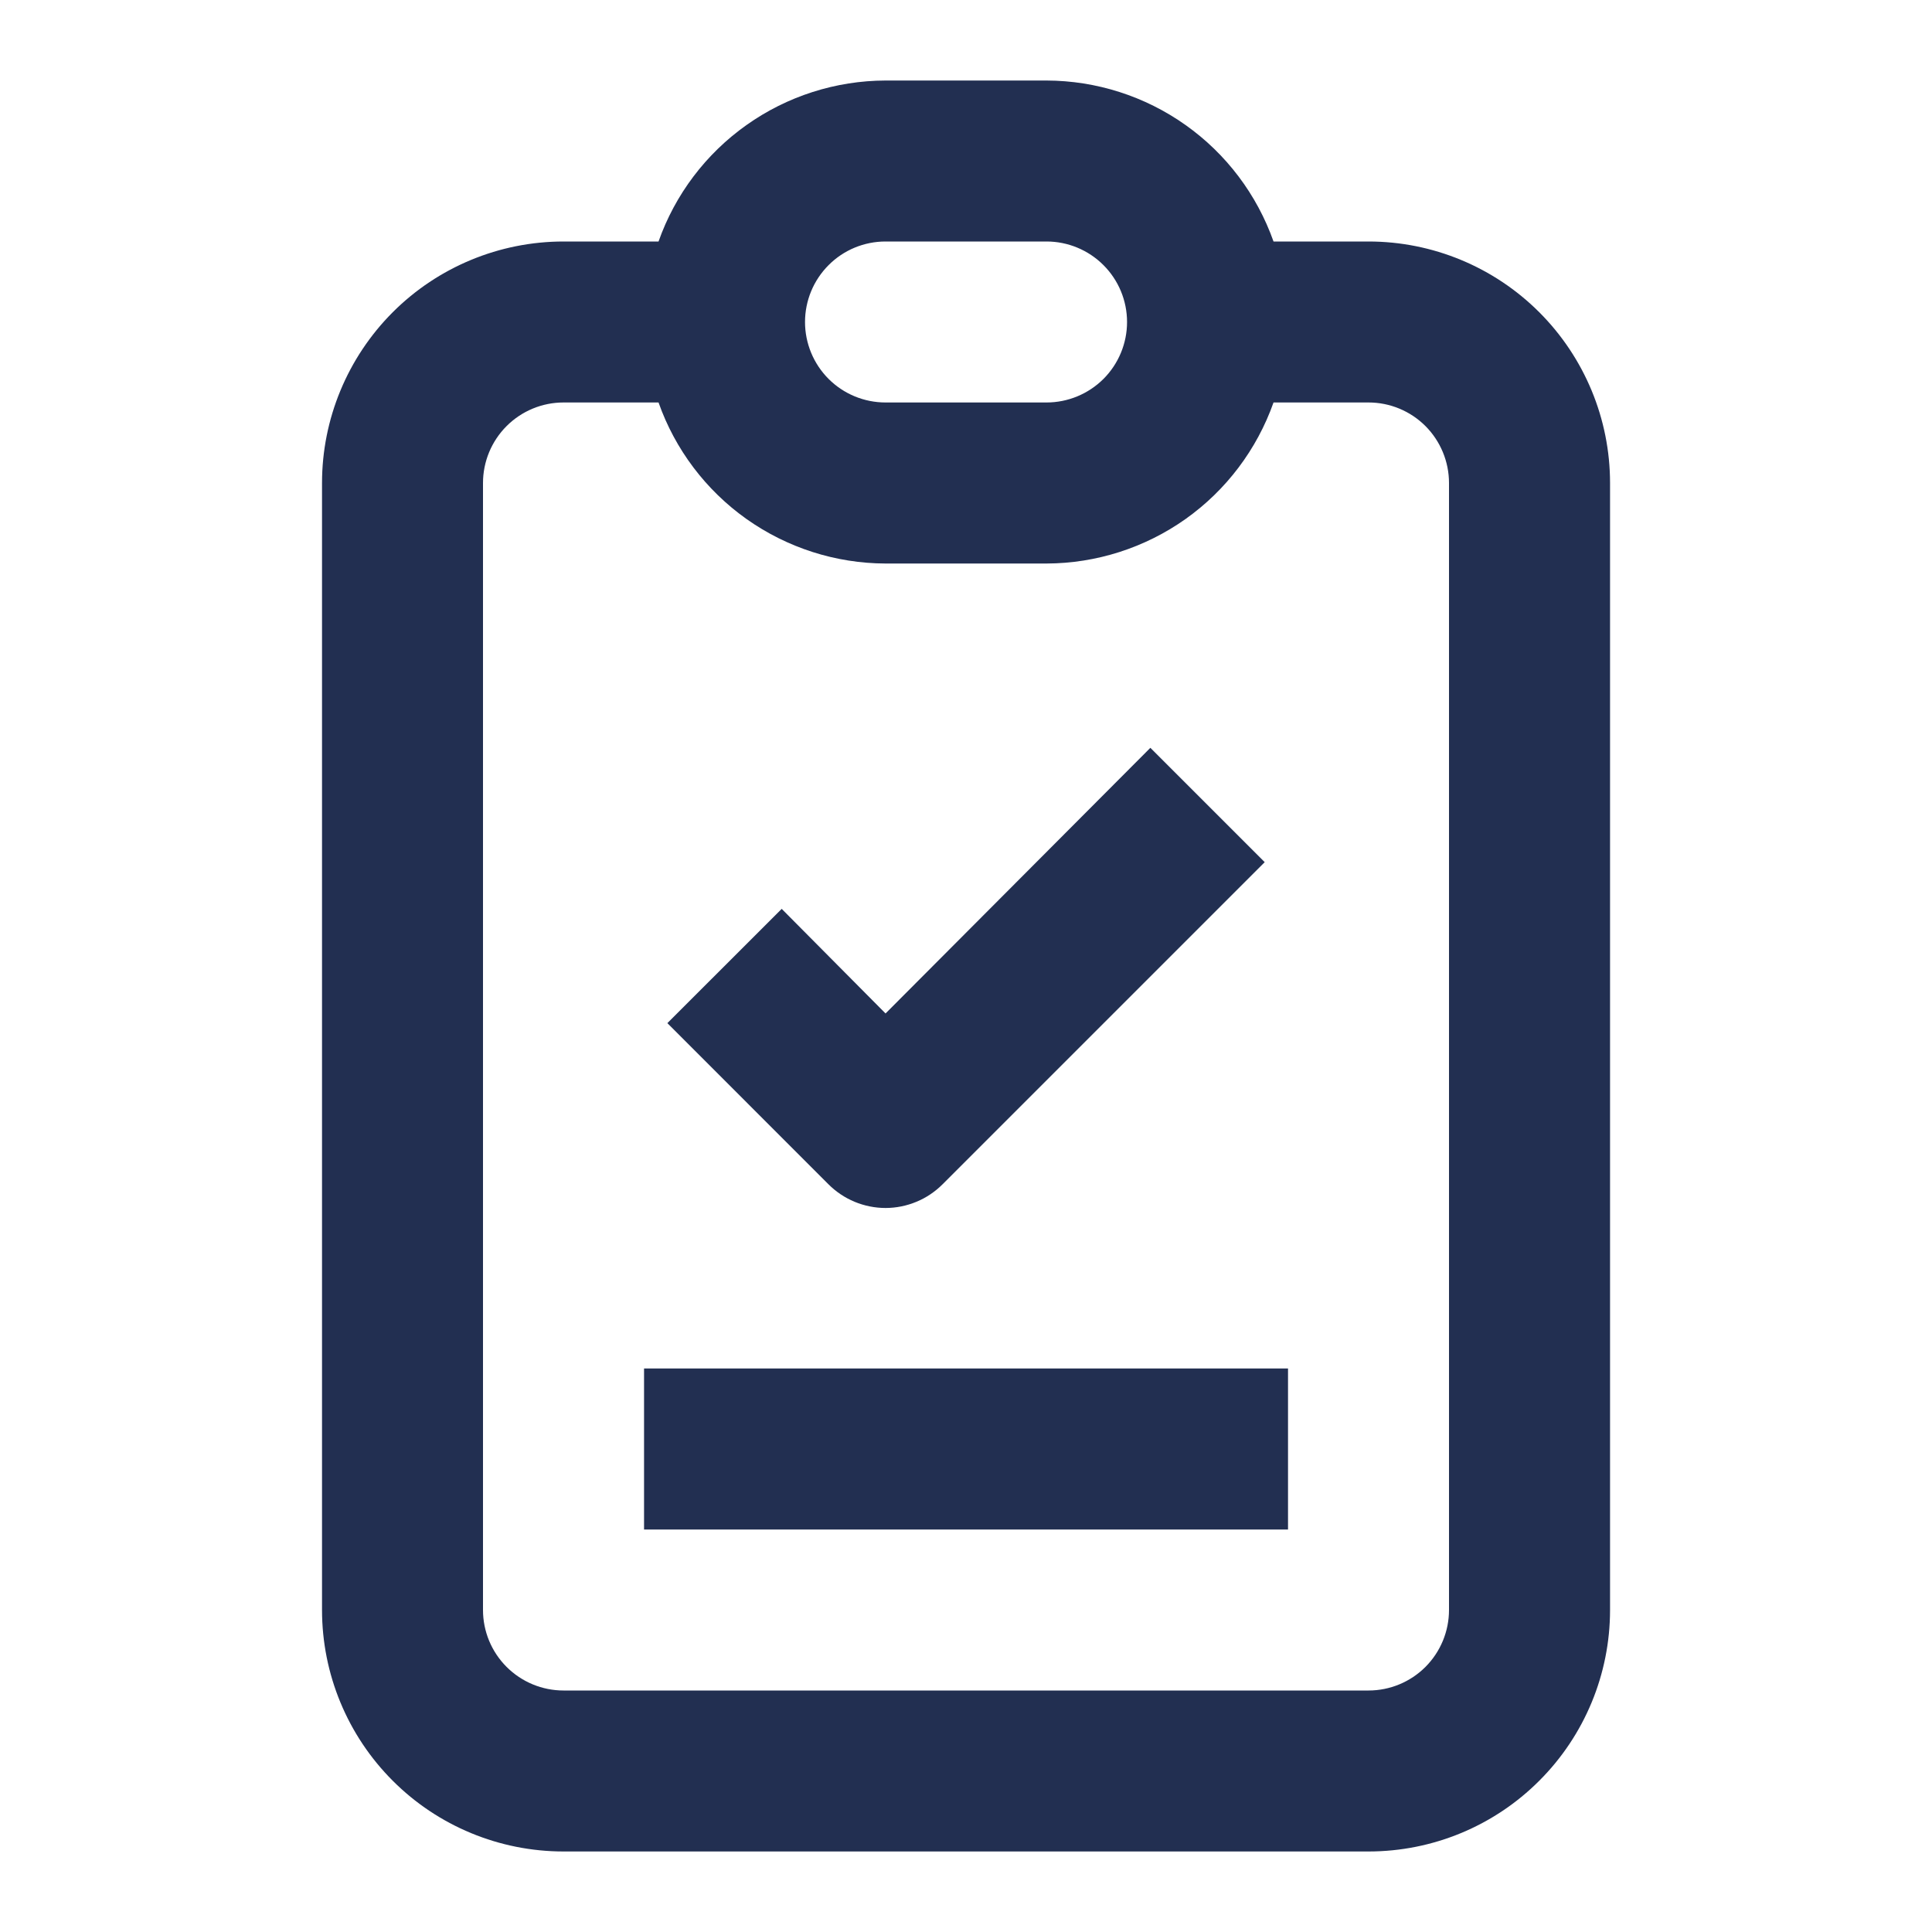 <svg width="28" height="28" viewBox="0 0 28 28" fill="none" xmlns="http://www.w3.org/2000/svg">
<path d="M19.834 3.5H18.457C18.216 2.819 17.771 2.229 17.182 1.812C16.593 1.394 15.889 1.169 15.167 1.167H12.834C12.112 1.169 11.408 1.394 10.819 1.812C10.23 2.229 9.784 2.819 9.544 3.5H8.167C7.239 3.5 6.348 3.869 5.692 4.525C5.036 5.182 4.667 6.072 4.667 7V23.333C4.667 24.262 5.036 25.152 5.692 25.808C6.348 26.465 7.239 26.833 8.167 26.833H19.834C20.762 26.833 21.652 26.465 22.308 25.808C22.965 25.152 23.334 24.262 23.334 23.333V7C23.334 6.072 22.965 5.182 22.308 4.525C21.652 3.869 20.762 3.5 19.834 3.5ZM12.834 3.5H15.167C15.476 3.5 15.773 3.623 15.992 3.842C16.211 4.061 16.334 4.357 16.334 4.667C16.334 4.976 16.211 5.273 15.992 5.492C15.773 5.71 15.476 5.833 15.167 5.833H12.834C12.524 5.833 12.227 5.71 12.009 5.492C11.79 5.273 11.667 4.976 11.667 4.667C11.667 4.357 11.79 4.061 12.009 3.842C12.227 3.623 12.524 3.5 12.834 3.5ZM21 23.333C21 23.643 20.877 23.939 20.659 24.158C20.44 24.377 20.143 24.5 19.834 24.5H8.167C7.858 24.5 7.561 24.377 7.342 24.158C7.123 23.939 7 23.643 7 23.333V7C7 6.691 7.123 6.394 7.342 6.175C7.561 5.956 7.858 5.833 8.167 5.833H9.544C9.784 6.514 10.23 7.104 10.819 7.522C11.408 7.939 12.112 8.165 12.834 8.167H15.167C15.889 8.165 16.593 7.939 17.182 7.522C17.771 7.104 18.216 6.514 18.457 5.833H19.834C20.143 5.833 20.44 5.956 20.659 6.175C20.877 6.394 21 6.691 21 7V23.333ZM12.005 17.162L9.672 14.828L11.329 13.172L12.834 14.688L16.672 10.838L18.329 12.495L13.662 17.162C13.553 17.271 13.425 17.358 13.282 17.417C13.14 17.476 12.988 17.507 12.834 17.507C12.68 17.507 12.527 17.476 12.385 17.417C12.243 17.358 12.114 17.271 12.005 17.162ZM9.334 19.833H18.667V22.167H9.334V19.833Z" fill="#222F51"/>
</svg>

